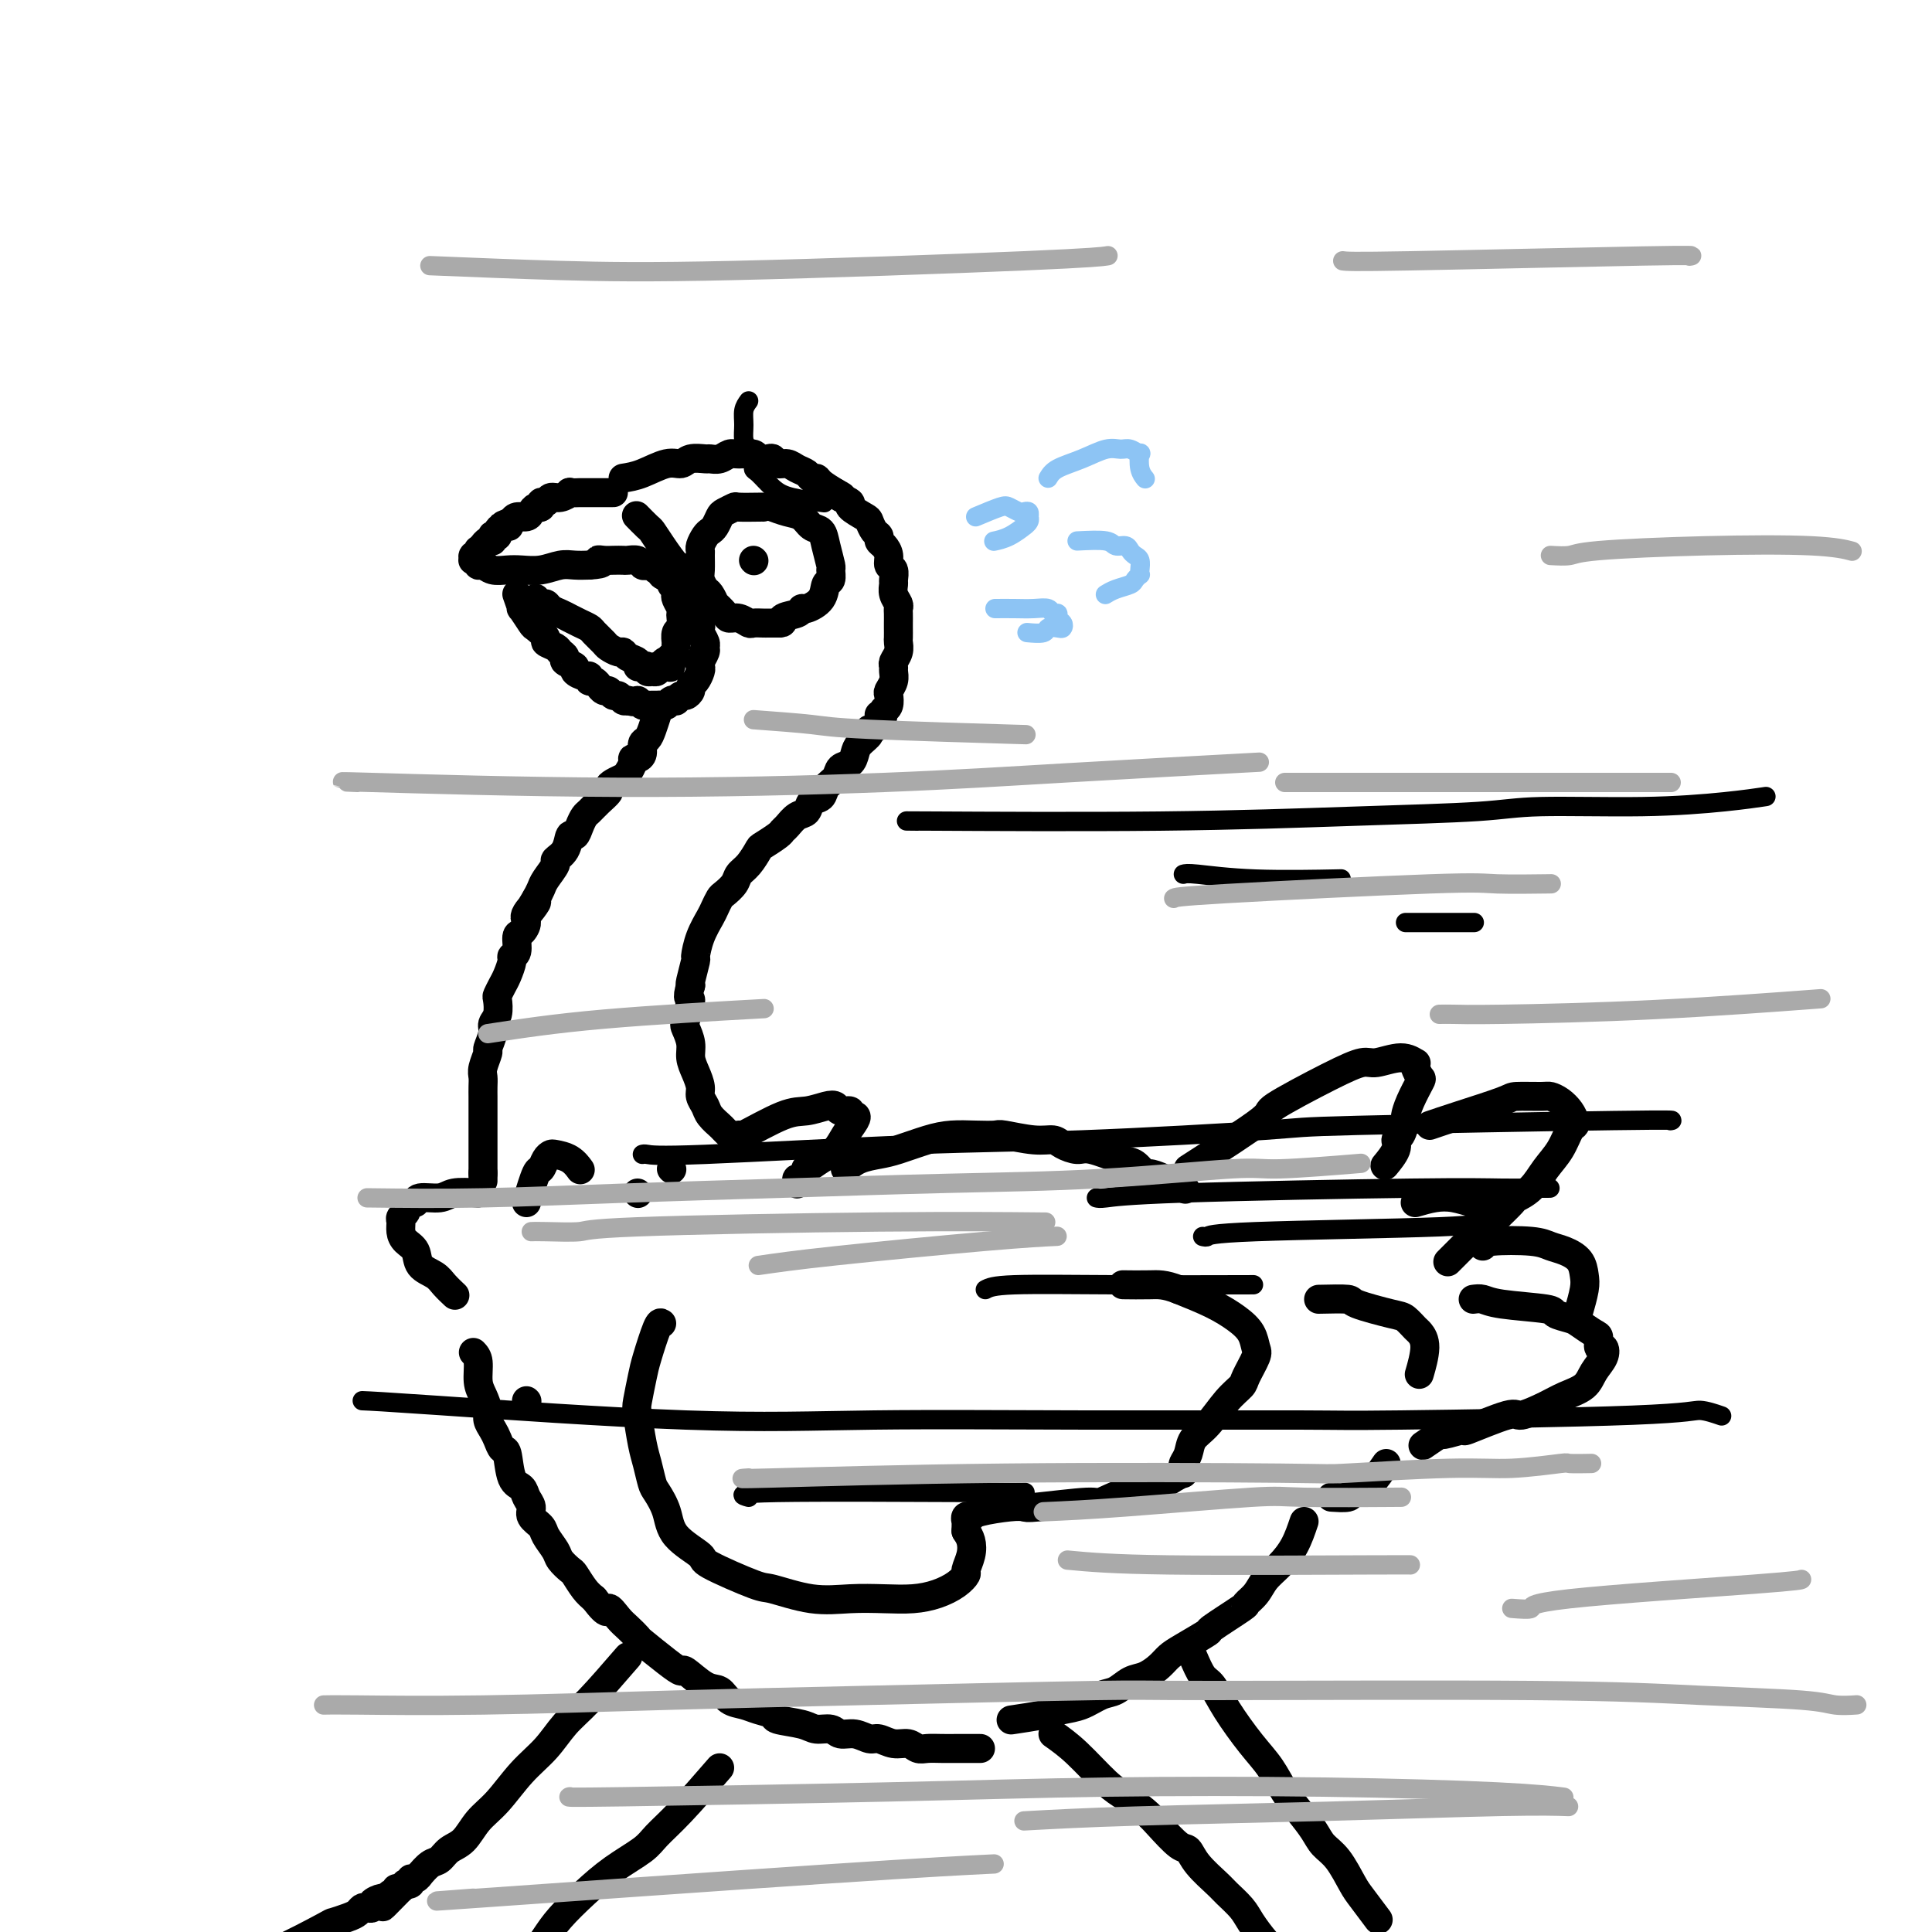 <svg viewBox='0 0 400 400' version='1.1' xmlns='http://www.w3.org/2000/svg' xmlns:xlink='http://www.w3.org/1999/xlink'><g fill='none' stroke='rgb(0,0,0)' stroke-width='6' stroke-linecap='round' stroke-linejoin='round'><path d='M129,99c1.205,-0.188 2.411,-0.376 4,-1c1.589,-0.624 3.563,-1.684 5,-2c1.437,-0.316 2.338,0.113 3,0c0.662,-0.113 1.084,-0.766 2,-1c0.916,-0.234 2.327,-0.048 3,0c0.673,0.048 0.608,-0.041 1,0c0.392,0.041 1.242,0.211 2,0c0.758,-0.211 1.425,-0.802 2,-1c0.575,-0.198 1.057,-0.001 2,0c0.943,0.001 2.346,-0.192 3,0c0.654,0.192 0.560,0.769 1,1c0.440,0.231 1.416,0.118 2,0c0.584,-0.118 0.776,-0.239 1,0c0.224,0.239 0.480,0.839 1,1c0.520,0.161 1.306,-0.115 2,0c0.694,0.115 1.298,0.621 2,1c0.702,0.379 1.503,0.629 2,1c0.497,0.371 0.690,0.862 1,1c0.310,0.138 0.737,-0.078 1,0c0.263,0.078 0.361,0.451 1,1c0.639,0.549 1.820,1.275 3,2'/><path d='M173,102c2.723,1.412 1.030,0.940 1,1c-0.030,0.060 1.602,0.650 2,1c0.398,0.350 -0.439,0.461 0,1c0.439,0.539 2.156,1.507 3,2c0.844,0.493 0.817,0.513 1,1c0.183,0.487 0.575,1.443 1,2c0.425,0.557 0.883,0.717 1,1c0.117,0.283 -0.109,0.691 0,1c0.109,0.309 0.551,0.521 1,1c0.449,0.479 0.905,1.227 1,2c0.095,0.773 -0.172,1.572 0,2c0.172,0.428 0.782,0.486 1,1c0.218,0.514 0.044,1.486 0,2c-0.044,0.514 0.041,0.570 0,1c-0.041,0.430 -0.207,1.232 0,2c0.207,0.768 0.788,1.500 1,2c0.212,0.500 0.057,0.768 0,1c-0.057,0.232 -0.016,0.429 0,1c0.016,0.571 0.005,1.518 0,2c-0.005,0.482 -0.005,0.500 0,1c0.005,0.500 0.016,1.482 0,2c-0.016,0.518 -0.057,0.572 0,1c0.057,0.428 0.212,1.231 0,2c-0.212,0.769 -0.793,1.505 -1,2c-0.207,0.495 -0.042,0.747 0,1c0.042,0.253 -0.041,0.505 0,1c0.041,0.495 0.204,1.232 0,2c-0.204,0.768 -0.776,1.567 -1,2c-0.224,0.433 -0.099,0.501 0,1c0.099,0.499 0.171,1.428 0,2c-0.171,0.572 -0.586,0.786 -1,1'/><path d='M183,147c-0.570,4.296 -0.997,1.535 -1,1c-0.003,-0.535 0.416,1.155 0,2c-0.416,0.845 -1.669,0.846 -2,1c-0.331,0.154 0.258,0.460 0,1c-0.258,0.540 -1.363,1.314 -2,2c-0.637,0.686 -0.805,1.286 -1,2c-0.195,0.714 -0.418,1.543 -1,2c-0.582,0.457 -1.522,0.541 -2,1c-0.478,0.459 -0.495,1.293 -1,2c-0.505,0.707 -1.500,1.288 -2,2c-0.500,0.712 -0.505,1.557 -1,2c-0.495,0.443 -1.481,0.486 -2,1c-0.519,0.514 -0.571,1.498 -1,2c-0.429,0.502 -1.236,0.520 -2,1c-0.764,0.480 -1.485,1.422 -2,2c-0.515,0.578 -0.823,0.791 -1,1c-0.177,0.209 -0.222,0.412 -1,1c-0.778,0.588 -2.287,1.561 -3,2c-0.713,0.439 -0.629,0.345 -1,1c-0.371,0.655 -1.199,2.058 -2,3c-0.801,0.942 -1.577,1.421 -2,2c-0.423,0.579 -0.494,1.256 -1,2c-0.506,0.744 -1.449,1.555 -2,2c-0.551,0.445 -0.712,0.523 -1,1c-0.288,0.477 -0.703,1.354 -1,2c-0.297,0.646 -0.476,1.063 -1,2c-0.524,0.937 -1.395,2.395 -2,4c-0.605,1.605 -0.946,3.358 -1,4c-0.054,0.642 0.178,0.173 0,1c-0.178,0.827 -0.765,2.951 -1,4c-0.235,1.049 -0.117,1.025 0,1'/><path d='M143,204c-1.027,3.398 -0.094,2.394 0,3c0.094,0.606 -0.652,2.822 -1,4c-0.348,1.178 -0.300,1.316 0,2c0.300,0.684 0.850,1.912 1,3c0.150,1.088 -0.100,2.035 0,3c0.100,0.965 0.550,1.949 1,3c0.450,1.051 0.898,2.170 1,3c0.102,0.830 -0.144,1.372 0,2c0.144,0.628 0.677,1.342 1,2c0.323,0.658 0.437,1.259 1,2c0.563,0.741 1.573,1.621 2,2c0.427,0.379 0.269,0.256 1,1c0.731,0.744 2.352,2.355 3,3c0.648,0.645 0.324,0.322 0,0'/><path d='M127,102c-0.223,0.000 -0.446,0.000 -1,0c-0.554,-0.000 -1.439,-0.000 -2,0c-0.561,0.000 -0.799,0.000 -1,0c-0.201,-0.000 -0.364,-0.001 -1,0c-0.636,0.001 -1.745,0.004 -2,0c-0.255,-0.004 0.345,-0.016 0,0c-0.345,0.016 -1.636,0.061 -2,0c-0.364,-0.061 0.200,-0.228 0,0c-0.200,0.228 -1.163,0.850 -2,1c-0.837,0.150 -1.548,-0.171 -2,0c-0.452,0.171 -0.646,0.833 -1,1c-0.354,0.167 -0.867,-0.162 -1,0c-0.133,0.162 0.115,0.813 0,1c-0.115,0.187 -0.594,-0.091 -1,0c-0.406,0.091 -0.738,0.550 -1,1c-0.262,0.450 -0.455,0.890 -1,1c-0.545,0.110 -1.441,-0.112 -2,0c-0.559,0.112 -0.779,0.556 -1,1'/><path d='M106,108c-3.487,1.151 -1.704,1.030 -1,1c0.704,-0.030 0.328,0.031 0,0c-0.328,-0.031 -0.610,-0.153 -1,0c-0.390,0.153 -0.888,0.581 -1,1c-0.112,0.419 0.164,0.829 0,1c-0.164,0.171 -0.766,0.102 -1,0c-0.234,-0.102 -0.100,-0.239 0,0c0.100,0.239 0.167,0.852 0,1c-0.167,0.148 -0.566,-0.170 -1,0c-0.434,0.170 -0.901,0.829 -1,1c-0.099,0.171 0.171,-0.146 0,0c-0.171,0.146 -0.782,0.756 -1,1c-0.218,0.244 -0.045,0.122 0,0c0.045,-0.122 -0.040,-0.243 0,0c0.040,0.243 0.206,0.850 0,1c-0.206,0.150 -0.783,-0.157 -1,0c-0.217,0.157 -0.073,0.778 0,1c0.073,0.222 0.074,0.044 0,0c-0.074,-0.044 -0.225,0.044 0,0c0.225,-0.044 0.826,-0.222 1,0c0.174,0.222 -0.078,0.844 0,1c0.078,0.156 0.488,-0.153 1,0c0.512,0.153 1.127,0.769 2,1c0.873,0.231 2.004,0.076 3,0c0.996,-0.076 1.855,-0.073 3,0c1.145,0.073 2.575,0.215 4,0c1.425,-0.215 2.845,-0.789 4,-1c1.155,-0.211 2.044,-0.060 3,0c0.956,0.060 1.978,0.030 3,0'/><path d='M122,117c3.975,-0.226 2.412,-0.792 2,-1c-0.412,-0.208 0.327,-0.057 1,0c0.673,0.057 1.279,0.019 2,0c0.721,-0.019 1.555,-0.019 2,0c0.445,0.019 0.501,0.057 1,0c0.499,-0.057 1.443,-0.207 2,0c0.557,0.207 0.728,0.773 1,1c0.272,0.227 0.645,0.116 1,0c0.355,-0.116 0.691,-0.238 1,0c0.309,0.238 0.589,0.837 1,1c0.411,0.163 0.951,-0.111 1,0c0.049,0.111 -0.393,0.607 0,1c0.393,0.393 1.621,0.682 2,1c0.379,0.318 -0.091,0.666 0,1c0.091,0.334 0.742,0.653 1,1c0.258,0.347 0.121,0.722 0,1c-0.121,0.278 -0.228,0.460 0,1c0.228,0.540 0.789,1.439 1,2c0.211,0.561 0.071,0.785 0,1c-0.071,0.215 -0.071,0.421 0,1c0.071,0.579 0.215,1.531 0,2c-0.215,0.469 -0.789,0.454 -1,1c-0.211,0.546 -0.060,1.653 0,2c0.060,0.347 0.030,-0.066 0,0c-0.030,0.066 -0.061,0.610 0,1c0.061,0.390 0.212,0.627 0,1c-0.212,0.373 -0.789,0.884 -1,1c-0.211,0.116 -0.057,-0.161 0,0c0.057,0.161 0.016,0.760 0,1c-0.016,0.240 -0.008,0.120 0,0'/><path d='M139,137c-0.161,2.416 -0.564,0.455 -1,0c-0.436,-0.455 -0.906,0.596 -1,1c-0.094,0.404 0.186,0.161 0,0c-0.186,-0.161 -0.838,-0.238 -1,0c-0.162,0.238 0.168,0.792 0,1c-0.168,0.208 -0.832,0.070 -1,0c-0.168,-0.070 0.161,-0.070 0,0c-0.161,0.070 -0.812,0.212 -1,0c-0.188,-0.212 0.087,-0.777 0,-1c-0.087,-0.223 -0.534,-0.102 -1,0c-0.466,0.102 -0.950,0.186 -1,0c-0.050,-0.186 0.333,-0.642 0,-1c-0.333,-0.358 -1.384,-0.620 -2,-1c-0.616,-0.380 -0.799,-0.879 -1,-1c-0.201,-0.121 -0.420,0.136 -1,0c-0.580,-0.136 -1.520,-0.666 -2,-1c-0.480,-0.334 -0.499,-0.471 -1,-1c-0.501,-0.529 -1.485,-1.451 -2,-2c-0.515,-0.549 -0.561,-0.724 -1,-1c-0.439,-0.276 -1.269,-0.652 -2,-1c-0.731,-0.348 -1.361,-0.667 -2,-1c-0.639,-0.333 -1.285,-0.682 -2,-1c-0.715,-0.318 -1.498,-0.607 -2,-1c-0.502,-0.393 -0.722,-0.889 -1,-1c-0.278,-0.111 -0.613,0.162 -1,0c-0.387,-0.162 -0.825,-0.761 -1,-1c-0.175,-0.239 -0.088,-0.120 0,0'/><path d='M107,123c0.480,1.355 0.960,2.709 1,3c0.040,0.291 -0.359,-0.483 0,0c0.359,0.483 1.476,2.223 2,3c0.524,0.777 0.455,0.589 1,1c0.545,0.411 1.706,1.419 2,2c0.294,0.581 -0.277,0.733 0,1c0.277,0.267 1.403,0.649 2,1c0.597,0.351 0.666,0.671 1,1c0.334,0.329 0.933,0.667 1,1c0.067,0.333 -0.399,0.663 0,1c0.399,0.337 1.661,0.683 2,1c0.339,0.317 -0.246,0.606 0,1c0.246,0.394 1.324,0.894 2,1c0.676,0.106 0.951,-0.183 1,0c0.049,0.183 -0.127,0.838 0,1c0.127,0.162 0.559,-0.168 1,0c0.441,0.168 0.892,0.834 1,1c0.108,0.166 -0.126,-0.167 0,0c0.126,0.167 0.611,0.833 1,1c0.389,0.167 0.682,-0.165 1,0c0.318,0.165 0.663,0.828 1,1c0.337,0.172 0.668,-0.146 1,0c0.332,0.146 0.666,0.756 1,1c0.334,0.244 0.667,0.122 1,0'/><path d='M130,145c1.802,0.713 1.806,-0.005 2,0c0.194,0.005 0.577,0.734 1,1c0.423,0.266 0.887,0.071 1,0c0.113,-0.071 -0.124,-0.018 0,0c0.124,0.018 0.610,0.001 1,0c0.390,-0.001 0.683,0.013 1,0c0.317,-0.013 0.659,-0.055 1,0c0.341,0.055 0.683,0.207 1,0c0.317,-0.207 0.609,-0.773 1,-1c0.391,-0.227 0.879,-0.116 1,0c0.121,0.116 -0.126,0.238 0,0c0.126,-0.238 0.625,-0.836 1,-1c0.375,-0.164 0.626,0.107 1,0c0.374,-0.107 0.871,-0.592 1,-1c0.129,-0.408 -0.110,-0.738 0,-1c0.110,-0.262 0.569,-0.455 1,-1c0.431,-0.545 0.833,-1.442 1,-2c0.167,-0.558 0.098,-0.779 0,-1c-0.098,-0.221 -0.226,-0.444 0,-1c0.226,-0.556 0.807,-1.445 1,-2c0.193,-0.555 0.000,-0.777 0,-1c-0.000,-0.223 0.193,-0.449 0,-1c-0.193,-0.551 -0.774,-1.428 -1,-2c-0.226,-0.572 -0.098,-0.838 0,-1c0.098,-0.162 0.167,-0.218 0,-1c-0.167,-0.782 -0.570,-2.289 -1,-3c-0.430,-0.711 -0.886,-0.624 -1,-1c-0.114,-0.376 0.114,-1.214 0,-2c-0.114,-0.786 -0.569,-1.519 -1,-2c-0.431,-0.481 -0.837,-0.709 -1,-1c-0.163,-0.291 -0.081,-0.646 0,-1'/><path d='M141,119c-0.848,-2.732 -0.469,-1.563 -1,-2c-0.531,-0.437 -1.971,-2.482 -3,-4c-1.029,-1.518 -1.647,-2.510 -2,-3c-0.353,-0.490 -0.441,-0.478 -1,-1c-0.559,-0.522 -1.588,-1.578 -2,-2c-0.412,-0.422 -0.206,-0.211 0,0'/><path d='M158,105c0.015,-0.007 0.029,-0.014 -1,0c-1.029,0.014 -3.102,0.049 -4,0c-0.898,-0.049 -0.622,-0.182 -1,0c-0.378,0.182 -1.410,0.678 -2,1c-0.590,0.322 -0.736,0.471 -1,1c-0.264,0.529 -0.645,1.437 -1,2c-0.355,0.563 -0.684,0.779 -1,1c-0.316,0.221 -0.620,0.447 -1,1c-0.380,0.553 -0.835,1.432 -1,2c-0.165,0.568 -0.041,0.825 0,1c0.041,0.175 -0.000,0.269 0,1c0.000,0.731 0.043,2.099 0,3c-0.043,0.901 -0.171,1.336 0,2c0.171,0.664 0.641,1.557 1,2c0.359,0.443 0.606,0.434 1,1c0.394,0.566 0.934,1.706 1,2c0.066,0.294 -0.343,-0.257 0,0c0.343,0.257 1.439,1.323 2,2c0.561,0.677 0.588,0.966 1,1c0.412,0.034 1.209,-0.187 2,0c0.791,0.187 1.577,0.782 2,1c0.423,0.218 0.485,0.058 1,0c0.515,-0.058 1.485,-0.016 2,0c0.515,0.016 0.576,0.004 1,0c0.424,-0.004 1.212,-0.002 2,0'/><path d='M161,129c1.761,0.126 0.665,-0.559 1,-1c0.335,-0.441 2.103,-0.637 3,-1c0.897,-0.363 0.924,-0.894 1,-1c0.076,-0.106 0.202,0.213 1,0c0.798,-0.213 2.267,-0.958 3,-2c0.733,-1.042 0.729,-2.383 1,-3c0.271,-0.617 0.817,-0.512 1,-1c0.183,-0.488 0.005,-1.569 0,-2c-0.005,-0.431 0.165,-0.213 0,-1c-0.165,-0.787 -0.665,-2.578 -1,-4c-0.335,-1.422 -0.503,-2.476 -1,-3c-0.497,-0.524 -1.321,-0.519 -2,-1c-0.679,-0.481 -1.213,-1.449 -2,-2c-0.787,-0.551 -1.827,-0.687 -3,-1c-1.173,-0.313 -2.478,-0.804 -3,-1c-0.522,-0.196 -0.261,-0.098 0,0'/><path d='M156,116c0.000,0.000 0.100,0.100 0.1,0.1'/><path d='M136,148c-0.341,1.058 -0.683,2.116 -1,3c-0.317,0.884 -0.611,1.595 -1,2c-0.389,0.405 -0.874,0.503 -1,1c-0.126,0.497 0.107,1.394 0,2c-0.107,0.606 -0.552,0.922 -1,1c-0.448,0.078 -0.897,-0.081 -1,0c-0.103,0.081 0.140,0.403 0,1c-0.140,0.597 -0.663,1.469 -1,2c-0.337,0.531 -0.488,0.722 -1,1c-0.512,0.278 -1.384,0.642 -2,1c-0.616,0.358 -0.977,0.711 -1,1c-0.023,0.289 0.292,0.514 0,1c-0.292,0.486 -1.191,1.235 -2,2c-0.809,0.765 -1.526,1.547 -2,2c-0.474,0.453 -0.703,0.576 -1,1c-0.297,0.424 -0.662,1.151 -1,2c-0.338,0.849 -0.649,1.822 -1,2c-0.351,0.178 -0.742,-0.440 -1,0c-0.258,0.440 -0.384,1.938 -1,3c-0.616,1.062 -1.723,1.688 -2,2c-0.277,0.312 0.276,0.310 0,1c-0.276,0.690 -1.382,2.070 -2,3c-0.618,0.930 -0.748,1.408 -1,2c-0.252,0.592 -0.626,1.296 -1,2'/><path d='M111,186c-3.743,6.008 -0.601,2.027 0,1c0.601,-1.027 -1.341,0.898 -2,2c-0.659,1.102 -0.037,1.381 0,2c0.037,0.619 -0.511,1.579 -1,2c-0.489,0.421 -0.919,0.305 -1,1c-0.081,0.695 0.186,2.202 0,3c-0.186,0.798 -0.824,0.886 -1,1c-0.176,0.114 0.110,0.252 0,1c-0.110,0.748 -0.617,2.105 -1,3c-0.383,0.895 -0.643,1.328 -1,2c-0.357,0.672 -0.813,1.582 -1,2c-0.187,0.418 -0.107,0.344 0,1c0.107,0.656 0.240,2.044 0,3c-0.240,0.956 -0.853,1.481 -1,2c-0.147,0.519 0.171,1.031 0,2c-0.171,0.969 -0.830,2.395 -1,3c-0.170,0.605 0.151,0.390 0,1c-0.151,0.610 -0.772,2.045 -1,3c-0.228,0.955 -0.061,1.429 0,2c0.061,0.571 0.016,1.240 0,2c-0.016,0.760 -0.004,1.610 0,2c0.004,0.390 0.001,0.318 0,1c-0.001,0.682 -0.000,2.118 0,3c0.000,0.882 0.000,1.211 0,2c-0.000,0.789 -0.000,2.039 0,3c0.000,0.961 0.000,1.634 0,2c-0.000,0.366 -0.000,0.427 0,1c0.000,0.573 0.000,1.659 0,2c-0.000,0.341 -0.000,-0.062 0,0c0.000,0.062 0.000,0.589 0,1c-0.000,0.411 -0.000,0.705 0,1'/><path d='M100,243c0.000,3.345 0.000,0.708 0,0c0.000,-0.708 0.000,0.512 0,1c0.000,0.488 0.000,0.244 0,0'/><path d='M99,247c-1.888,-0.122 -3.777,-0.244 -5,0c-1.223,0.244 -1.782,0.853 -3,1c-1.218,0.147 -3.096,-0.168 -4,0c-0.904,0.168 -0.835,0.819 -1,1c-0.165,0.181 -0.566,-0.107 -1,0c-0.434,0.107 -0.901,0.609 -1,1c-0.099,0.391 0.172,0.671 0,1c-0.172,0.329 -0.785,0.706 -1,1c-0.215,0.294 -0.032,0.505 0,1c0.032,0.495 -0.087,1.273 0,2c0.087,0.727 0.379,1.402 1,2c0.621,0.598 1.571,1.120 2,2c0.429,0.880 0.336,2.117 1,3c0.664,0.883 2.085,1.412 3,2c0.915,0.588 1.323,1.235 2,2c0.677,0.765 1.622,1.647 2,2c0.378,0.353 0.189,0.176 0,0'/><path d='M109,249c0.755,-2.475 1.510,-4.951 2,-6c0.490,-1.049 0.715,-0.672 1,-1c0.285,-0.328 0.630,-1.363 1,-2c0.370,-0.637 0.765,-0.878 1,-1c0.235,-0.122 0.310,-0.125 1,0c0.690,0.125 1.993,0.380 3,1c1.007,0.620 1.716,1.606 2,2c0.284,0.394 0.142,0.197 0,0'/><path d='M132,247c0.000,0.000 0.100,0.100 0.1,0.1'/><path d='M139,242c0.000,0.000 0.100,0.100 0.1,0.1'/><path d='M153,235c-0.360,0.430 -0.720,0.860 1,0c1.720,-0.860 5.520,-3.011 8,-4c2.480,-0.989 3.639,-0.816 5,-1c1.361,-0.184 2.924,-0.725 4,-1c1.076,-0.275 1.665,-0.284 2,0c0.335,0.284 0.417,0.862 1,1c0.583,0.138 1.667,-0.165 2,0c0.333,0.165 -0.084,0.796 0,1c0.084,0.204 0.669,-0.021 1,0c0.331,0.021 0.407,0.287 0,1c-0.407,0.713 -1.295,1.874 -2,3c-0.705,1.126 -1.225,2.219 -2,3c-0.775,0.781 -1.805,1.252 -3,2c-1.195,0.748 -2.555,1.773 -3,2c-0.445,0.227 0.024,-0.345 0,0c-0.024,0.345 -0.543,1.608 -1,2c-0.457,0.392 -0.854,-0.087 -1,0c-0.146,0.087 -0.042,0.739 0,1c0.042,0.261 0.021,0.130 0,0'/><path d='M175,242c0.896,-0.748 1.792,-1.497 3,-2c1.208,-0.503 2.727,-0.762 4,-1c1.273,-0.238 2.299,-0.456 4,-1c1.701,-0.544 4.076,-1.415 6,-2c1.924,-0.585 3.396,-0.885 5,-1c1.604,-0.115 3.340,-0.046 5,0c1.660,0.046 3.245,0.067 4,0c0.755,-0.067 0.681,-0.224 2,0c1.319,0.224 4.030,0.829 6,1c1.970,0.171 3.199,-0.091 4,0c0.801,0.091 1.173,0.534 2,1c0.827,0.466 2.110,0.956 3,1c0.890,0.044 1.389,-0.357 3,0c1.611,0.357 4.334,1.470 6,2c1.666,0.530 2.275,0.475 3,1c0.725,0.525 1.564,1.630 2,2c0.436,0.370 0.467,0.006 1,0c0.533,-0.006 1.566,0.344 3,1c1.434,0.656 3.267,1.616 4,2c0.733,0.384 0.367,0.192 0,0'/><path d='M137,274c-0.219,-0.173 -0.438,-0.345 -1,1c-0.562,1.345 -1.468,4.208 -2,6c-0.532,1.792 -0.690,2.512 -1,4c-0.310,1.488 -0.773,3.743 -1,5c-0.227,1.257 -0.216,1.514 0,3c0.216,1.486 0.639,4.199 1,6c0.361,1.801 0.659,2.690 1,4c0.341,1.310 0.723,3.041 1,4c0.277,0.959 0.448,1.147 1,2c0.552,0.853 1.486,2.373 2,4c0.514,1.627 0.608,3.362 2,5c1.392,1.638 4.081,3.178 5,4c0.919,0.822 0.067,0.924 2,2c1.933,1.076 6.651,3.125 9,4c2.349,0.875 2.329,0.575 4,1c1.671,0.425 5.034,1.576 8,2c2.966,0.424 5.536,0.122 8,0c2.464,-0.122 4.822,-0.064 7,0c2.178,0.064 4.176,0.135 6,0c1.824,-0.135 3.473,-0.476 5,-1c1.527,-0.524 2.932,-1.232 4,-2c1.068,-0.768 1.800,-1.595 2,-2c0.200,-0.405 -0.132,-0.387 0,-1c0.132,-0.613 0.728,-1.857 1,-3c0.272,-1.143 0.221,-2.184 0,-3c-0.221,-0.816 -0.610,-1.408 -1,-2'/><path d='M200,317c0.017,-1.785 0.059,-1.749 0,-2c-0.059,-0.251 -0.220,-0.789 0,-1c0.220,-0.211 0.823,-0.095 1,0c0.177,0.095 -0.070,0.170 0,0c0.070,-0.170 0.457,-0.586 2,-1c1.543,-0.414 4.242,-0.827 6,-1c1.758,-0.173 2.576,-0.106 3,0c0.424,0.106 0.455,0.251 3,0c2.545,-0.251 7.605,-0.897 10,-1c2.395,-0.103 2.124,0.337 3,0c0.876,-0.337 2.900,-1.449 5,-2c2.100,-0.551 4.275,-0.539 6,-1c1.725,-0.461 2.998,-1.395 4,-2c1.002,-0.605 1.732,-0.883 2,-1c0.268,-0.117 0.075,-0.075 0,0c-0.075,0.075 -0.033,0.182 0,0c0.033,-0.182 0.055,-0.655 0,-1c-0.055,-0.345 -0.188,-0.564 0,-1c0.188,-0.436 0.699,-1.090 1,-2c0.301,-0.910 0.394,-2.076 1,-3c0.606,-0.924 1.725,-1.606 3,-3c1.275,-1.394 2.706,-3.499 4,-5c1.294,-1.501 2.450,-2.397 3,-3c0.550,-0.603 0.493,-0.913 1,-2c0.507,-1.087 1.576,-2.952 2,-4c0.424,-1.048 0.202,-1.281 0,-2c-0.202,-0.719 -0.384,-1.925 -1,-3c-0.616,-1.075 -1.666,-2.020 -3,-3c-1.334,-0.980 -2.953,-1.994 -5,-3c-2.047,-1.006 -4.524,-2.003 -7,-3'/><path d='M244,267c-2.917,-1.155 -4.208,-1.042 -6,-1c-1.792,0.042 -4.083,0.012 -5,0c-0.917,-0.012 -0.458,-0.006 0,0'/></g>
<g fill='none' stroke='rgb(141,196,244)' stroke-width='4' stroke-linecap='round' stroke-linejoin='round'><path d='M202,107c1.941,-0.816 3.883,-1.631 5,-2c1.117,-0.369 1.410,-0.291 2,0c0.590,0.291 1.478,0.795 2,1c0.522,0.205 0.677,0.110 1,0c0.323,-0.110 0.814,-0.235 1,0c0.186,0.235 0.066,0.832 0,1c-0.066,0.168 -0.079,-0.092 0,0c0.079,0.092 0.248,0.536 0,1c-0.248,0.464 -0.915,0.948 -1,1c-0.085,0.052 0.410,-0.326 0,0c-0.410,0.326 -1.726,1.357 -3,2c-1.274,0.643 -2.507,0.898 -3,1c-0.493,0.102 -0.247,0.051 0,0'/><path d='M206,126c1.323,-0.009 2.646,-0.017 4,0c1.354,0.017 2.740,0.060 4,0c1.260,-0.060 2.394,-0.224 3,0c0.606,0.224 0.685,0.834 1,1c0.315,0.166 0.867,-0.113 1,0c0.133,0.113 -0.154,0.618 0,1c0.154,0.382 0.748,0.642 1,1c0.252,0.358 0.162,0.814 0,1c-0.162,0.186 -0.394,0.102 -1,0c-0.606,-0.102 -1.585,-0.223 -2,0c-0.415,0.223 -0.266,0.791 -1,1c-0.734,0.209 -2.353,0.060 -3,0c-0.647,-0.060 -0.324,-0.030 0,0'/><path d='M223,112c2.364,-0.120 4.727,-0.239 6,0c1.273,0.239 1.455,0.837 2,1c0.545,0.163 1.452,-0.107 2,0c0.548,0.107 0.735,0.593 1,1c0.265,0.407 0.608,0.735 1,1c0.392,0.265 0.834,0.466 1,1c0.166,0.534 0.057,1.400 0,2c-0.057,0.600 -0.063,0.934 0,1c0.063,0.066 0.195,-0.136 0,0c-0.195,0.136 -0.718,0.611 -1,1c-0.282,0.389 -0.323,0.692 -1,1c-0.677,0.308 -1.990,0.621 -3,1c-1.010,0.379 -1.717,0.822 -2,1c-0.283,0.178 -0.141,0.089 0,0'/><path d='M217,99c0.410,-0.680 0.819,-1.360 2,-2c1.181,-0.640 3.133,-1.239 5,-2c1.867,-0.761 3.649,-1.685 5,-2c1.351,-0.315 2.270,-0.023 3,0c0.730,0.023 1.271,-0.225 2,0c0.729,0.225 1.646,0.922 2,1c0.354,0.078 0.147,-0.464 0,0c-0.147,0.464 -0.232,1.933 0,3c0.232,1.067 0.781,1.734 1,2c0.219,0.266 0.110,0.133 0,0'/></g>
<g fill='none' stroke='rgb(0,0,0)' stroke-width='4' stroke-linecap='round' stroke-linejoin='round'><path d='M155,83c-0.429,0.584 -0.857,1.167 -1,2c-0.143,0.833 -0.000,1.915 0,3c0.000,1.085 -0.142,2.173 0,3c0.142,0.827 0.569,1.394 1,2c0.431,0.606 0.867,1.251 1,2c0.133,0.749 -0.037,1.602 0,2c0.037,0.398 0.281,0.341 1,1c0.719,0.659 1.914,2.032 3,3c1.086,0.968 2.061,1.530 4,2c1.939,0.470 4.840,0.849 6,1c1.160,0.151 0.580,0.076 0,0'/></g>
<g fill='none' stroke='rgb(0,0,0)' stroke-width='6' stroke-linecap='round' stroke-linejoin='round'><path d='M246,242c6.281,-4.044 12.562,-8.087 15,-10c2.438,-1.913 1.033,-1.694 3,-3c1.967,-1.306 7.305,-4.136 11,-6c3.695,-1.864 5.747,-2.763 7,-3c1.253,-0.237 1.708,0.187 3,0c1.292,-0.187 3.421,-0.985 5,-1c1.579,-0.015 2.607,0.753 3,1c0.393,0.247 0.151,-0.027 0,0c-0.151,0.027 -0.213,0.354 0,1c0.213,0.646 0.699,1.610 1,2c0.301,0.390 0.418,0.206 0,1c-0.418,0.794 -1.370,2.565 -2,4c-0.630,1.435 -0.937,2.533 -1,3c-0.063,0.467 0.119,0.304 0,1c-0.119,0.696 -0.540,2.250 -1,3c-0.460,0.750 -0.958,0.696 -1,1c-0.042,0.304 0.373,0.966 0,2c-0.373,1.034 -1.535,2.438 -2,3c-0.465,0.562 -0.232,0.281 0,0'/><path d='M293,249c1.345,-0.393 2.690,-0.786 4,-1c1.310,-0.214 2.584,-0.251 4,0c1.416,0.251 2.972,0.788 4,1c1.028,0.212 1.526,0.097 2,0c0.474,-0.097 0.922,-0.176 1,0c0.078,0.176 -0.215,0.608 0,1c0.215,0.392 0.936,0.743 1,1c0.064,0.257 -0.531,0.421 -1,1c-0.469,0.579 -0.813,1.574 -1,2c-0.187,0.426 -0.219,0.283 -1,1c-0.781,0.717 -2.313,2.295 -3,3c-0.687,0.705 -0.531,0.536 -1,1c-0.469,0.464 -1.563,1.561 -2,2c-0.437,0.439 -0.219,0.219 0,0'/><path d='M305,269c0.655,-0.089 1.310,-0.178 2,0c0.690,0.178 1.415,0.624 4,1c2.585,0.376 7.028,0.682 9,1c1.972,0.318 1.471,0.647 2,1c0.529,0.353 2.088,0.729 3,1c0.912,0.271 1.176,0.435 2,1c0.824,0.565 2.208,1.530 3,2c0.792,0.470 0.990,0.446 1,1c0.010,0.554 -0.170,1.685 0,2c0.170,0.315 0.688,-0.186 1,0c0.312,0.186 0.417,1.060 0,2c-0.417,0.940 -1.355,1.945 -2,3c-0.645,1.055 -0.995,2.160 -2,3c-1.005,0.840 -2.664,1.414 -4,2c-1.336,0.586 -2.350,1.186 -4,2c-1.650,0.814 -3.935,1.844 -5,2c-1.065,0.156 -0.909,-0.563 -3,0c-2.091,0.563 -6.428,2.407 -8,3c-1.572,0.593 -0.380,-0.065 -1,0c-0.620,0.065 -3.053,0.852 -4,1c-0.947,0.148 -0.409,-0.345 -1,0c-0.591,0.345 -2.312,1.527 -3,2c-0.688,0.473 -0.344,0.236 0,0'/><path d='M287,303c-1.100,1.600 -2.201,3.199 -3,4c-0.799,0.801 -1.297,0.803 -2,1c-0.703,0.197 -1.611,0.589 -2,1c-0.389,0.411 -0.259,0.841 -1,1c-0.741,0.159 -2.355,0.045 -3,0c-0.645,-0.045 -0.323,-0.023 0,0'/><path d='M109,290c0.000,0.000 0.100,0.100 0.1,0.1'/><path d='M98,280c0.444,0.462 0.889,0.925 1,2c0.111,1.075 -0.111,2.763 0,4c0.111,1.237 0.555,2.021 1,3c0.445,0.979 0.893,2.151 1,3c0.107,0.849 -0.126,1.375 0,2c0.126,0.625 0.610,1.347 1,2c0.390,0.653 0.686,1.235 1,2c0.314,0.765 0.647,1.714 1,2c0.353,0.286 0.726,-0.089 1,1c0.274,1.089 0.450,3.643 1,5c0.550,1.357 1.475,1.519 2,2c0.525,0.481 0.650,1.283 1,2c0.350,0.717 0.924,1.351 1,2c0.076,0.649 -0.346,1.314 0,2c0.346,0.686 1.459,1.392 2,2c0.541,0.608 0.511,1.117 1,2c0.489,0.883 1.496,2.141 2,3c0.504,0.859 0.505,1.319 1,2c0.495,0.681 1.483,1.585 2,2c0.517,0.415 0.562,0.343 1,1c0.438,0.657 1.268,2.045 2,3c0.732,0.955 1.366,1.478 2,2'/><path d='M123,331c3.212,4.223 2.741,2.281 3,2c0.259,-0.281 1.248,1.100 2,2c0.752,0.900 1.267,1.317 2,2c0.733,0.683 1.685,1.630 2,2c0.315,0.370 -0.008,0.162 1,1c1.008,0.838 3.348,2.720 5,4c1.652,1.280 2.616,1.957 3,2c0.384,0.043 0.189,-0.550 1,0c0.811,0.550 2.628,2.241 4,3c1.372,0.759 2.298,0.584 3,1c0.702,0.416 1.178,1.421 2,2c0.822,0.579 1.988,0.732 3,1c1.012,0.268 1.870,0.650 3,1c1.130,0.350 2.533,0.667 3,1c0.467,0.333 -0.003,0.682 1,1c1.003,0.318 3.479,0.606 5,1c1.521,0.394 2.088,0.894 3,1c0.912,0.106 2.169,-0.183 3,0c0.831,0.183 1.237,0.838 2,1c0.763,0.162 1.885,-0.168 3,0c1.115,0.168 2.224,0.833 3,1c0.776,0.167 1.218,-0.166 2,0c0.782,0.166 1.903,0.829 3,1c1.097,0.171 2.171,-0.150 3,0c0.829,0.150 1.415,0.772 2,1c0.585,0.228 1.171,0.061 2,0c0.829,-0.061 1.903,-0.016 3,0c1.097,0.016 2.219,0.004 3,0c0.781,-0.004 1.223,-0.001 2,0c0.777,0.001 1.888,0.001 3,0'/><path d='M270,315c-0.585,1.731 -1.170,3.463 -2,5c-0.830,1.537 -1.905,2.881 -3,4c-1.095,1.119 -2.211,2.013 -3,3c-0.789,0.987 -1.251,2.066 -2,3c-0.749,0.934 -1.786,1.724 -2,2c-0.214,0.276 0.395,0.038 -1,1c-1.395,0.962 -4.796,3.125 -6,4c-1.204,0.875 -0.212,0.462 -1,1c-0.788,0.538 -3.355,2.027 -5,3c-1.645,0.973 -2.369,1.431 -3,2c-0.631,0.569 -1.168,1.251 -2,2c-0.832,0.749 -1.958,1.566 -3,2c-1.042,0.434 -2.001,0.483 -3,1c-0.999,0.517 -2.038,1.500 -3,2c-0.962,0.500 -1.845,0.516 -3,1c-1.155,0.484 -2.580,1.436 -4,2c-1.420,0.564 -2.834,0.739 -4,1c-1.166,0.261 -2.083,0.609 -4,1c-1.917,0.391 -4.833,0.826 -6,1c-1.167,0.174 -0.583,0.087 0,0'/><path d='M296,233c1.571,-0.536 3.141,-1.072 6,-2c2.859,-0.928 7.006,-2.246 9,-3c1.994,-0.754 1.833,-0.942 3,-1c1.167,-0.058 3.661,0.016 5,0c1.339,-0.016 1.522,-0.120 2,0c0.478,0.120 1.250,0.463 2,1c0.750,0.537 1.478,1.266 2,2c0.522,0.734 0.838,1.472 1,2c0.162,0.528 0.168,0.844 0,1c-0.168,0.156 -0.511,0.150 -1,1c-0.489,0.850 -1.123,2.554 -2,4c-0.877,1.446 -1.997,2.633 -3,4c-1.003,1.367 -1.887,2.913 -3,4c-1.113,1.087 -2.453,1.714 -3,2c-0.547,0.286 -0.301,0.231 -1,1c-0.699,0.769 -2.343,2.363 -3,3c-0.657,0.637 -0.329,0.319 0,0'/><path d='M307,258c0.042,-0.398 0.085,-0.795 2,-1c1.915,-0.205 5.704,-0.217 8,0c2.296,0.217 3.100,0.664 4,1c0.900,0.336 1.898,0.560 3,1c1.102,0.440 2.309,1.096 3,2c0.691,0.904 0.866,2.057 1,3c0.134,0.943 0.228,1.677 0,3c-0.228,1.323 -0.780,3.235 -1,4c-0.220,0.765 -0.110,0.382 0,0'/><path d='M273,269c2.501,-0.057 5.003,-0.113 6,0c0.997,0.113 0.490,0.397 2,1c1.510,0.603 5.036,1.527 7,2c1.964,0.473 2.365,0.495 3,1c0.635,0.505 1.504,1.492 2,2c0.496,0.508 0.617,0.538 1,1c0.383,0.462 1.026,1.355 1,3c-0.026,1.645 -0.722,4.041 -1,5c-0.278,0.959 -0.139,0.479 0,0'/><path d='M130,343c-2.905,3.360 -5.809,6.720 -8,9c-2.191,2.280 -3.668,3.480 -5,5c-1.332,1.520 -2.520,3.359 -4,5c-1.480,1.641 -3.254,3.083 -5,5c-1.746,1.917 -3.465,4.311 -5,6c-1.535,1.689 -2.886,2.675 -4,4c-1.114,1.325 -1.991,2.990 -3,4c-1.009,1.010 -2.150,1.366 -3,2c-0.850,0.634 -1.407,1.547 -2,2c-0.593,0.453 -1.221,0.446 -2,1c-0.779,0.554 -1.710,1.669 -2,2c-0.290,0.331 0.062,-0.121 0,0c-0.062,0.121 -0.538,0.816 -1,1c-0.462,0.184 -0.911,-0.144 -1,0c-0.089,0.144 0.182,0.760 0,1c-0.182,0.240 -0.818,0.103 -1,0c-0.182,-0.103 0.091,-0.172 0,0c-0.091,0.172 -0.545,0.586 -1,1'/><path d='M83,391c-7.288,7.421 -2.008,1.973 0,0c2.008,-1.973 0.745,-0.472 0,0c-0.745,0.472 -0.972,-0.084 -1,0c-0.028,0.084 0.142,0.810 0,1c-0.142,0.190 -0.598,-0.156 -1,0c-0.402,0.156 -0.752,0.812 -1,1c-0.248,0.188 -0.395,-0.094 -1,0c-0.605,0.094 -1.667,0.564 -2,1c-0.333,0.436 0.064,0.837 0,1c-0.064,0.163 -0.589,0.086 -1,0c-0.411,-0.086 -0.708,-0.181 -1,0c-0.292,0.181 -0.579,0.640 -1,1c-0.421,0.360 -0.975,0.622 -2,1c-1.025,0.378 -2.520,0.872 -3,1c-0.480,0.128 0.057,-0.110 -2,1c-2.057,1.110 -6.708,3.568 -10,5c-3.292,1.432 -5.226,1.838 -6,2c-0.774,0.162 -0.387,0.081 0,0'/><path d='M149,366c-2.868,3.305 -5.735,6.609 -8,9c-2.265,2.391 -3.926,3.868 -5,5c-1.074,1.132 -1.561,1.919 -3,3c-1.439,1.081 -3.830,2.456 -6,4c-2.170,1.544 -4.119,3.257 -6,5c-1.881,1.743 -3.693,3.516 -5,5c-1.307,1.484 -2.110,2.679 -3,4c-0.890,1.321 -1.868,2.768 -3,4c-1.132,1.232 -2.419,2.250 -3,3c-0.581,0.750 -0.455,1.232 -1,2c-0.545,0.768 -1.762,1.822 -3,3c-1.238,1.178 -2.497,2.479 -3,3c-0.503,0.521 -0.252,0.260 0,0'/><path d='M218,359c1.527,1.082 3.054,2.164 5,4c1.946,1.836 4.310,4.426 6,6c1.690,1.574 2.704,2.133 4,3c1.296,0.867 2.873,2.044 4,3c1.127,0.956 1.804,1.692 3,3c1.196,1.308 2.910,3.189 4,4c1.090,0.811 1.556,0.552 2,1c0.444,0.448 0.866,1.602 2,3c1.134,1.398 2.978,3.039 4,4c1.022,0.961 1.221,1.243 2,2c0.779,0.757 2.139,1.990 3,3c0.861,1.010 1.222,1.798 2,3c0.778,1.202 1.971,2.817 3,4c1.029,1.183 1.892,1.934 3,3c1.108,1.066 2.459,2.447 3,3c0.541,0.553 0.270,0.276 0,0'/><path d='M247,343c0.677,1.567 1.353,3.135 2,4c0.647,0.865 1.264,1.028 2,2c0.736,0.972 1.589,2.752 3,5c1.411,2.248 3.379,4.965 5,7c1.621,2.035 2.895,3.388 4,5c1.105,1.612 2.042,3.482 3,5c0.958,1.518 1.937,2.683 3,4c1.063,1.317 2.209,2.787 3,4c0.791,1.213 1.228,2.168 2,3c0.772,0.832 1.878,1.541 3,3c1.122,1.459 2.259,3.670 3,5c0.741,1.330 1.084,1.781 2,3c0.916,1.219 2.405,3.205 3,4c0.595,0.795 0.298,0.397 0,0'/></g>
<g fill='none' stroke='rgb(0,0,0)' stroke-width='4' stroke-linecap='round' stroke-linejoin='round'><path d='M190,170c-2.498,-0.025 -4.996,-0.049 4,0c8.996,0.049 29.486,0.172 46,0c16.514,-0.172 29.051,-0.637 40,-1c10.949,-0.363 20.311,-0.623 26,-1c5.689,-0.377 7.704,-0.872 13,-1c5.296,-0.128 13.873,0.110 21,0c7.127,-0.110 12.803,-0.568 17,-1c4.197,-0.432 6.913,-0.838 8,-1c1.087,-0.162 0.543,-0.081 0,0'/><path d='M245,181c0.387,-0.113 0.774,-0.226 3,0c2.226,0.226 6.292,0.792 12,1c5.708,0.208 13.060,0.060 16,0c2.940,-0.060 1.470,-0.030 0,0'/><path d='M291,191c5.417,0.000 10.833,0.000 13,0c2.167,0.000 1.083,0.000 0,0'/><path d='M133,239c0.163,-0.056 0.327,-0.113 1,0c0.673,0.113 1.856,0.395 12,0c10.144,-0.395 29.248,-1.469 43,-2c13.752,-0.531 22.150,-0.521 35,-1c12.850,-0.479 30.150,-1.449 38,-2c7.850,-0.551 6.248,-0.684 19,-1c12.752,-0.316 39.856,-0.816 53,-1c13.144,-0.184 12.327,-0.053 12,0c-0.327,0.053 -0.163,0.026 0,0'/><path d='M227,248c0.324,0.083 0.649,0.166 2,0c1.351,-0.166 3.729,-0.580 16,-1c12.271,-0.420 34.433,-0.844 47,-1c12.567,-0.156 15.537,-0.042 19,0c3.463,0.042 7.418,0.012 9,0c1.582,-0.012 0.791,-0.006 0,0'/><path d='M249,256c0.378,0.091 0.756,0.182 1,0c0.244,-0.182 0.354,-0.636 10,-1c9.646,-0.364 28.828,-0.636 38,-1c9.172,-0.364 8.335,-0.818 8,-1c-0.335,-0.182 -0.167,-0.091 0,0'/><path d='M204,267c0.792,-0.423 1.583,-0.845 6,-1c4.417,-0.155 12.458,-0.042 22,0c9.542,0.042 20.583,0.012 25,0c4.417,-0.012 2.208,-0.006 0,0'/><path d='M75,290c1.903,0.083 3.806,0.166 16,1c12.194,0.834 34.679,2.420 51,3c16.321,0.580 26.477,0.153 39,0c12.523,-0.153 27.412,-0.032 44,0c16.588,0.032 34.876,-0.026 44,0c9.124,0.026 9.083,0.137 21,0c11.917,-0.137 35.792,-0.521 48,-1c12.208,-0.479 12.748,-1.052 14,-1c1.252,0.052 3.215,0.729 4,1c0.785,0.271 0.393,0.135 0,0'/><path d='M155,310c-1.518,-0.423 -3.036,-0.845 6,-1c9.036,-0.155 28.625,-0.042 39,0c10.375,0.042 11.536,0.012 12,0c0.464,-0.012 0.232,-0.006 0,0'/></g>
<g fill='none' stroke='rgb(170,170,170)' stroke-width='4' stroke-linecap='round' stroke-linejoin='round'><path d='M155,306c-1.667,0.111 -3.334,0.222 5,0c8.334,-0.222 26.670,-0.776 48,-1c21.330,-0.224 45.653,-0.116 57,0c11.347,0.116 9.716,0.241 14,0c4.284,-0.241 14.483,-0.849 21,-1c6.517,-0.151 9.351,0.156 13,0c3.649,-0.156 8.112,-0.774 10,-1c1.888,-0.226 1.201,-0.061 2,0c0.799,0.061 3.086,0.017 4,0c0.914,-0.017 0.457,-0.009 0,0'/><path d='M216,313c4.431,-0.196 8.861,-0.392 17,-1c8.139,-0.608 19.986,-1.627 26,-2c6.014,-0.373 6.196,-0.100 11,0c4.804,0.100 14.230,0.029 18,0c3.770,-0.029 1.885,-0.014 0,0'/><path d='M221,323c4.506,0.423 9.012,0.845 21,1c11.988,0.155 31.458,0.042 41,0c9.542,-0.042 9.155,-0.012 9,0c-0.155,0.012 -0.077,0.006 0,0'/><path d='M76,248c7.496,0.090 14.991,0.180 24,0c9.009,-0.180 19.531,-0.630 30,-1c10.469,-0.370 20.886,-0.658 32,-1c11.114,-0.342 22.925,-0.736 34,-1c11.075,-0.264 21.415,-0.397 32,-1c10.585,-0.603 21.414,-1.677 27,-2c5.586,-0.323 5.927,0.105 10,0c4.073,-0.105 11.878,-0.744 15,-1c3.122,-0.256 1.561,-0.128 0,0'/><path d='M110,255c0.502,-0.022 1.003,-0.044 3,0c1.997,0.044 5.488,0.156 7,0c1.512,-0.156 1.044,-0.578 12,-1c10.956,-0.422 33.334,-0.844 50,-1c16.666,-0.156 27.619,-0.044 32,0c4.381,0.044 2.191,0.022 0,0'/><path d='M157,262c3.673,-0.536 7.345,-1.071 16,-2c8.655,-0.929 22.292,-2.250 31,-3c8.708,-0.750 12.488,-0.929 14,-1c1.512,-0.071 0.756,-0.036 0,0'/><path d='M101,214c6.800,-1.044 13.600,-2.089 24,-3c10.400,-0.911 24.400,-1.689 30,-2c5.600,-0.311 2.800,-0.156 0,0'/><path d='M74,162c-3.071,-0.132 -6.141,-0.263 3,0c9.141,0.263 30.494,0.921 51,1c20.506,0.079 40.167,-0.422 55,-1c14.833,-0.578 24.840,-1.232 38,-2c13.160,-0.768 29.474,-1.648 36,-2c6.526,-0.352 3.263,-0.176 0,0'/><path d='M156,149c4.577,0.339 9.155,0.679 12,1c2.845,0.321 3.958,0.625 12,1c8.042,0.375 23.012,0.821 29,1c5.988,0.179 2.994,0.089 0,0'/><path d='M266,162c3.238,0.000 6.475,0.000 7,0c0.525,0.000 -1.663,0.000 10,0c11.663,0.000 37.179,0.000 50,0c12.821,0.000 12.949,0.000 13,0c0.051,0.000 0.026,0.000 0,0'/><path d='M243,186c0.238,-0.196 0.475,-0.392 11,-1c10.525,-0.608 31.337,-1.627 42,-2c10.663,-0.373 11.179,-0.100 14,0c2.821,0.100 7.949,0.029 10,0c2.051,-0.029 1.026,-0.014 0,0'/><path d='M67,353c0.962,-0.024 1.923,-0.049 7,0c5.077,0.049 14.269,0.171 26,0c11.731,-0.171 26.002,-0.635 39,-1c12.998,-0.365 24.722,-0.631 41,-1c16.278,-0.369 37.110,-0.842 47,-1c9.890,-0.158 8.840,0.000 24,0c15.160,0.000 46.532,-0.158 66,0c19.468,0.158 27.031,0.631 35,1c7.969,0.369 16.342,0.635 21,1c4.658,0.365 5.600,0.829 7,1c1.400,0.171 3.257,0.049 4,0c0.743,-0.049 0.371,-0.024 0,0'/><path d='M118,372c-0.509,0.085 -1.018,0.169 11,0c12.018,-0.169 36.563,-0.592 55,-1c18.437,-0.408 30.766,-0.803 45,-1c14.234,-0.197 30.372,-0.197 45,0c14.628,0.197 27.746,0.592 36,1c8.254,0.408 11.644,0.831 13,1c1.356,0.169 0.678,0.085 0,0'/><path d='M212,377c6.179,-0.340 12.357,-0.679 23,-1c10.643,-0.321 25.750,-0.622 40,-1c14.250,-0.378 27.644,-0.833 36,-1c8.356,-0.167 11.673,-0.048 13,0c1.327,0.048 0.663,0.024 0,0'/><path d='M98,393c-6.738,0.506 -13.476,1.012 1,0c14.476,-1.012 50.167,-3.542 72,-5c21.833,-1.458 29.810,-1.845 33,-2c3.190,-0.155 1.595,-0.077 0,0'/><path d='M313,333c1.856,0.144 3.713,0.287 4,0c0.287,-0.287 -0.995,-1.005 8,-2c8.995,-0.995 28.268,-2.268 38,-3c9.732,-0.732 9.923,-0.923 10,-1c0.077,-0.077 0.038,-0.038 0,0'/><path d='M298,210c0.858,-0.014 1.716,-0.029 3,0c1.284,0.029 2.994,0.100 10,0c7.006,-0.100 19.309,-0.373 32,-1c12.691,-0.627 25.769,-1.608 31,-2c5.231,-0.392 2.616,-0.196 0,0'/><path d='M321,115c1.517,0.085 3.034,0.170 4,0c0.966,-0.170 1.380,-0.595 6,-1c4.620,-0.405 13.444,-0.789 22,-1c8.556,-0.211 16.842,-0.249 22,0c5.158,0.249 7.188,0.785 8,1c0.812,0.215 0.406,0.107 0,0'/><path d='M89,55c9.018,0.370 18.035,0.740 27,1c8.965,0.260 17.877,0.410 36,0c18.123,-0.410 45.456,-1.380 60,-2c14.544,-0.620 16.298,-0.892 17,-1c0.702,-0.108 0.351,-0.054 0,0'/><path d='M278,54c0.786,0.113 1.571,0.226 14,0c12.429,-0.226 36.500,-0.792 48,-1c11.500,-0.208 10.429,-0.060 10,0c-0.429,0.060 -0.214,0.030 0,0'/></g>
</svg>